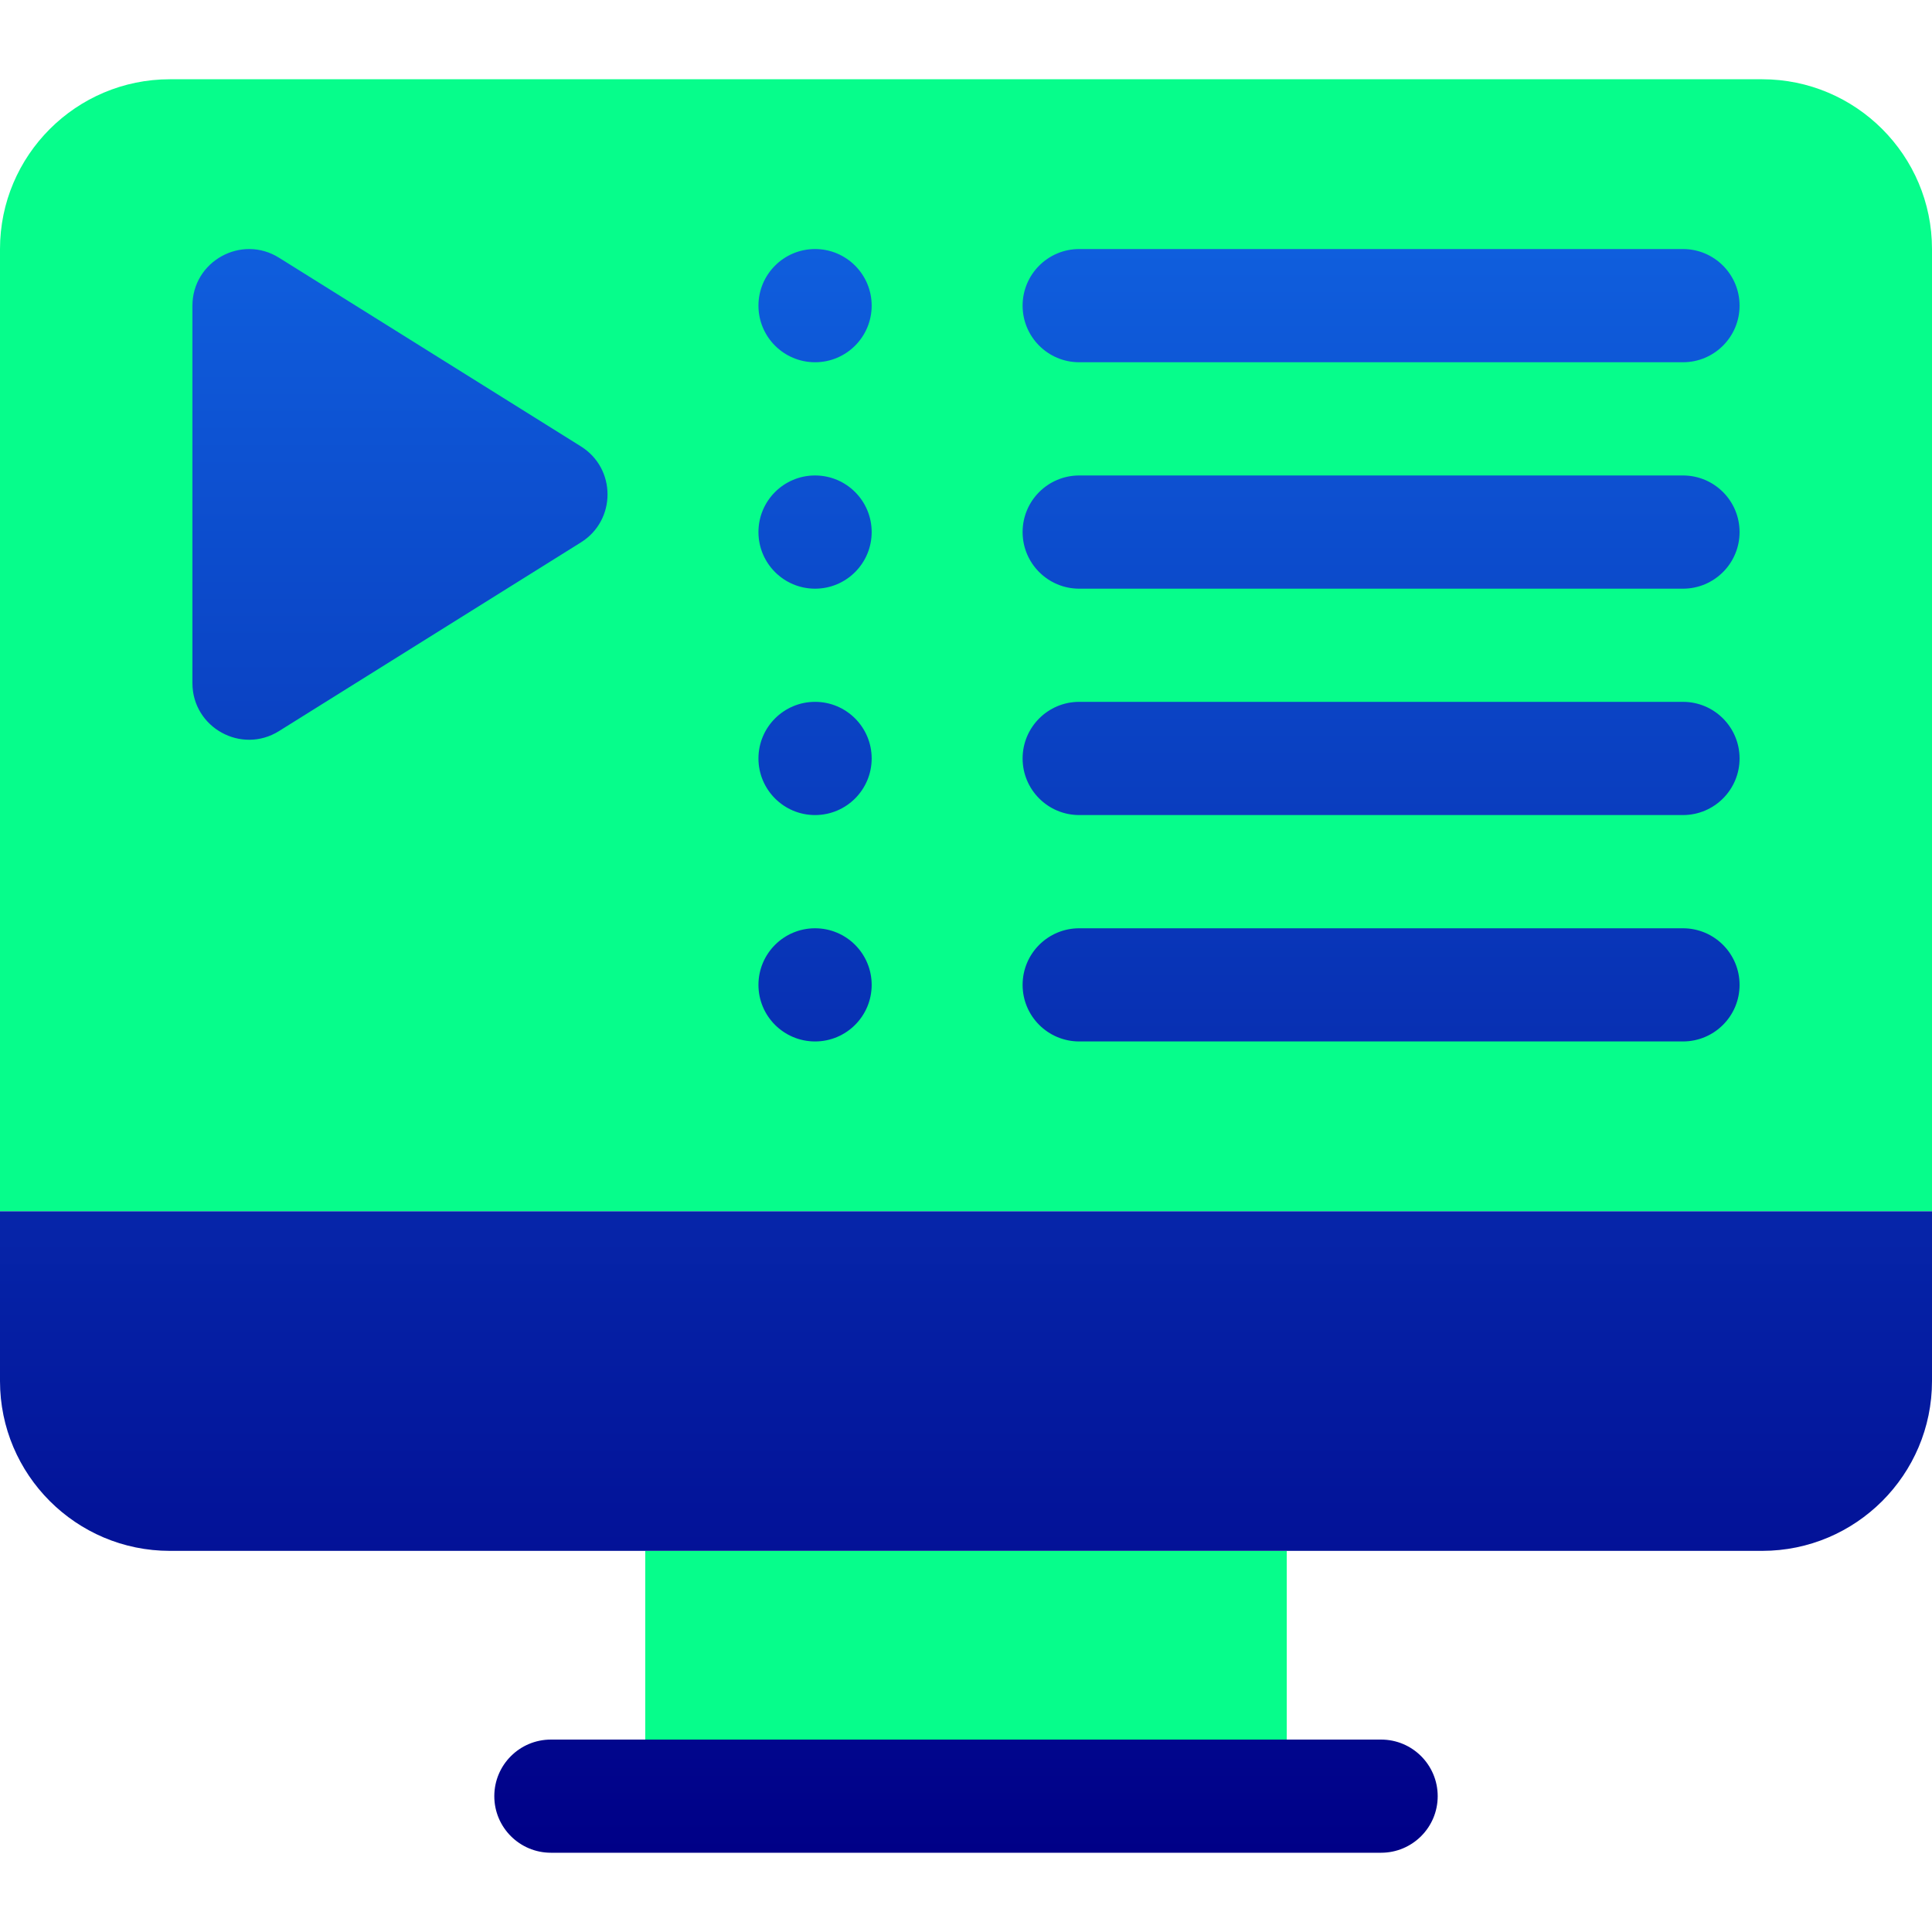 <?xml version="1.0" encoding="UTF-8"?> <svg xmlns="http://www.w3.org/2000/svg" width="40" height="40" viewBox="0 0 40 40" fill="none"><g clip-path="url(#clip0_7974_842)"><g clip-path="url(#clip1_7974_842)"><path d="M40 25.078H0V5.156C0 3.218 1.577 1.641 3.516 1.641H36.484C38.423 1.641 40 3.218 40 5.156V25.078ZM13.359 36.016H26.641V32.109H13.359V36.016Z" fill="url(#paint0_linear_7974_842)"></path><path d="M40 25.078V28.594C40 30.532 38.423 32.109 36.484 32.109H3.516C1.577 32.109 0 30.532 0 28.594V25.078H40ZM29.766 37.188C29.766 36.54 29.241 36.016 28.594 36.016H11.406C10.759 36.016 10.234 36.54 10.234 37.188C10.234 37.835 10.759 38.359 11.406 38.359H28.594C29.241 38.359 29.766 37.835 29.766 37.188ZM5.777 15.136L12.027 11.23C12.762 10.771 12.762 9.701 12.027 9.242L5.777 5.336C4.997 4.848 3.984 5.41 3.984 6.33V14.143C3.984 15.063 4.997 15.624 5.777 15.136ZM36.016 6.328C36.016 5.681 35.491 5.156 34.844 5.156H22.344C21.697 5.156 21.172 5.681 21.172 6.328C21.172 6.975 21.697 7.5 22.344 7.5H34.844C35.491 7.5 36.016 6.975 36.016 6.328ZM36.016 11.016C36.016 10.368 35.491 9.844 34.844 9.844H22.344C21.697 9.844 21.172 10.368 21.172 11.016C21.172 11.663 21.697 12.188 22.344 12.188H34.844C35.491 12.188 36.016 11.663 36.016 11.016ZM36.016 15.703C36.016 15.056 35.491 14.531 34.844 14.531H22.344C21.697 14.531 21.172 15.056 21.172 15.703C21.172 16.35 21.697 16.875 22.344 16.875H34.844C35.491 16.875 36.016 16.35 36.016 15.703ZM36.016 20.391C36.016 19.743 35.491 19.219 34.844 19.219H22.344C21.697 19.219 21.172 19.743 21.172 20.391C21.172 21.038 21.697 21.562 22.344 21.562H34.844C35.491 21.562 36.016 21.038 36.016 20.391ZM16.875 5.156C16.228 5.156 15.703 5.681 15.703 6.328C15.703 6.975 16.228 7.5 16.875 7.5C17.522 7.5 18.047 6.975 18.047 6.328C18.047 5.681 17.522 5.156 16.875 5.156ZM16.875 9.844C16.228 9.844 15.703 10.368 15.703 11.016C15.703 11.663 16.228 12.188 16.875 12.188C17.522 12.188 18.047 11.663 18.047 11.016C18.047 10.368 17.522 9.844 16.875 9.844ZM16.875 14.531C16.228 14.531 15.703 15.056 15.703 15.703C15.703 16.35 16.228 16.875 16.875 16.875C17.522 16.875 18.047 16.35 18.047 15.703C18.047 15.056 17.522 14.531 16.875 14.531ZM16.875 19.219C16.228 19.219 15.703 19.743 15.703 20.391C15.703 21.038 16.228 21.562 16.875 21.562C17.522 21.562 18.047 21.038 18.047 20.391C18.047 19.743 17.522 19.219 16.875 19.219Z" fill="url(#paint1_linear_7974_842)"></path></g></g><defs><linearGradient id="paint0_linear_7974_842" x1="20" y1="36.016" x2="20" y2="1.641" gradientUnits="userSpaceOnUse"><stop stop-color="#06FD8B"></stop><stop offset="1" stop-color="#06FD8B"></stop></linearGradient><linearGradient id="paint1_linear_7974_842" x1="20" y1="38.359" x2="20" y2="5.156" gradientUnits="userSpaceOnUse"><stop stop-color="#000087"></stop><stop offset="1" stop-color="#0F5EDD"></stop></linearGradient><clipPath id="clip0_7974_842"><rect width="40" height="40" fill="white"></rect></clipPath><clipPath id="clip1_7974_842"><rect width="40" height="40" fill="white"></rect></clipPath></defs></svg> 